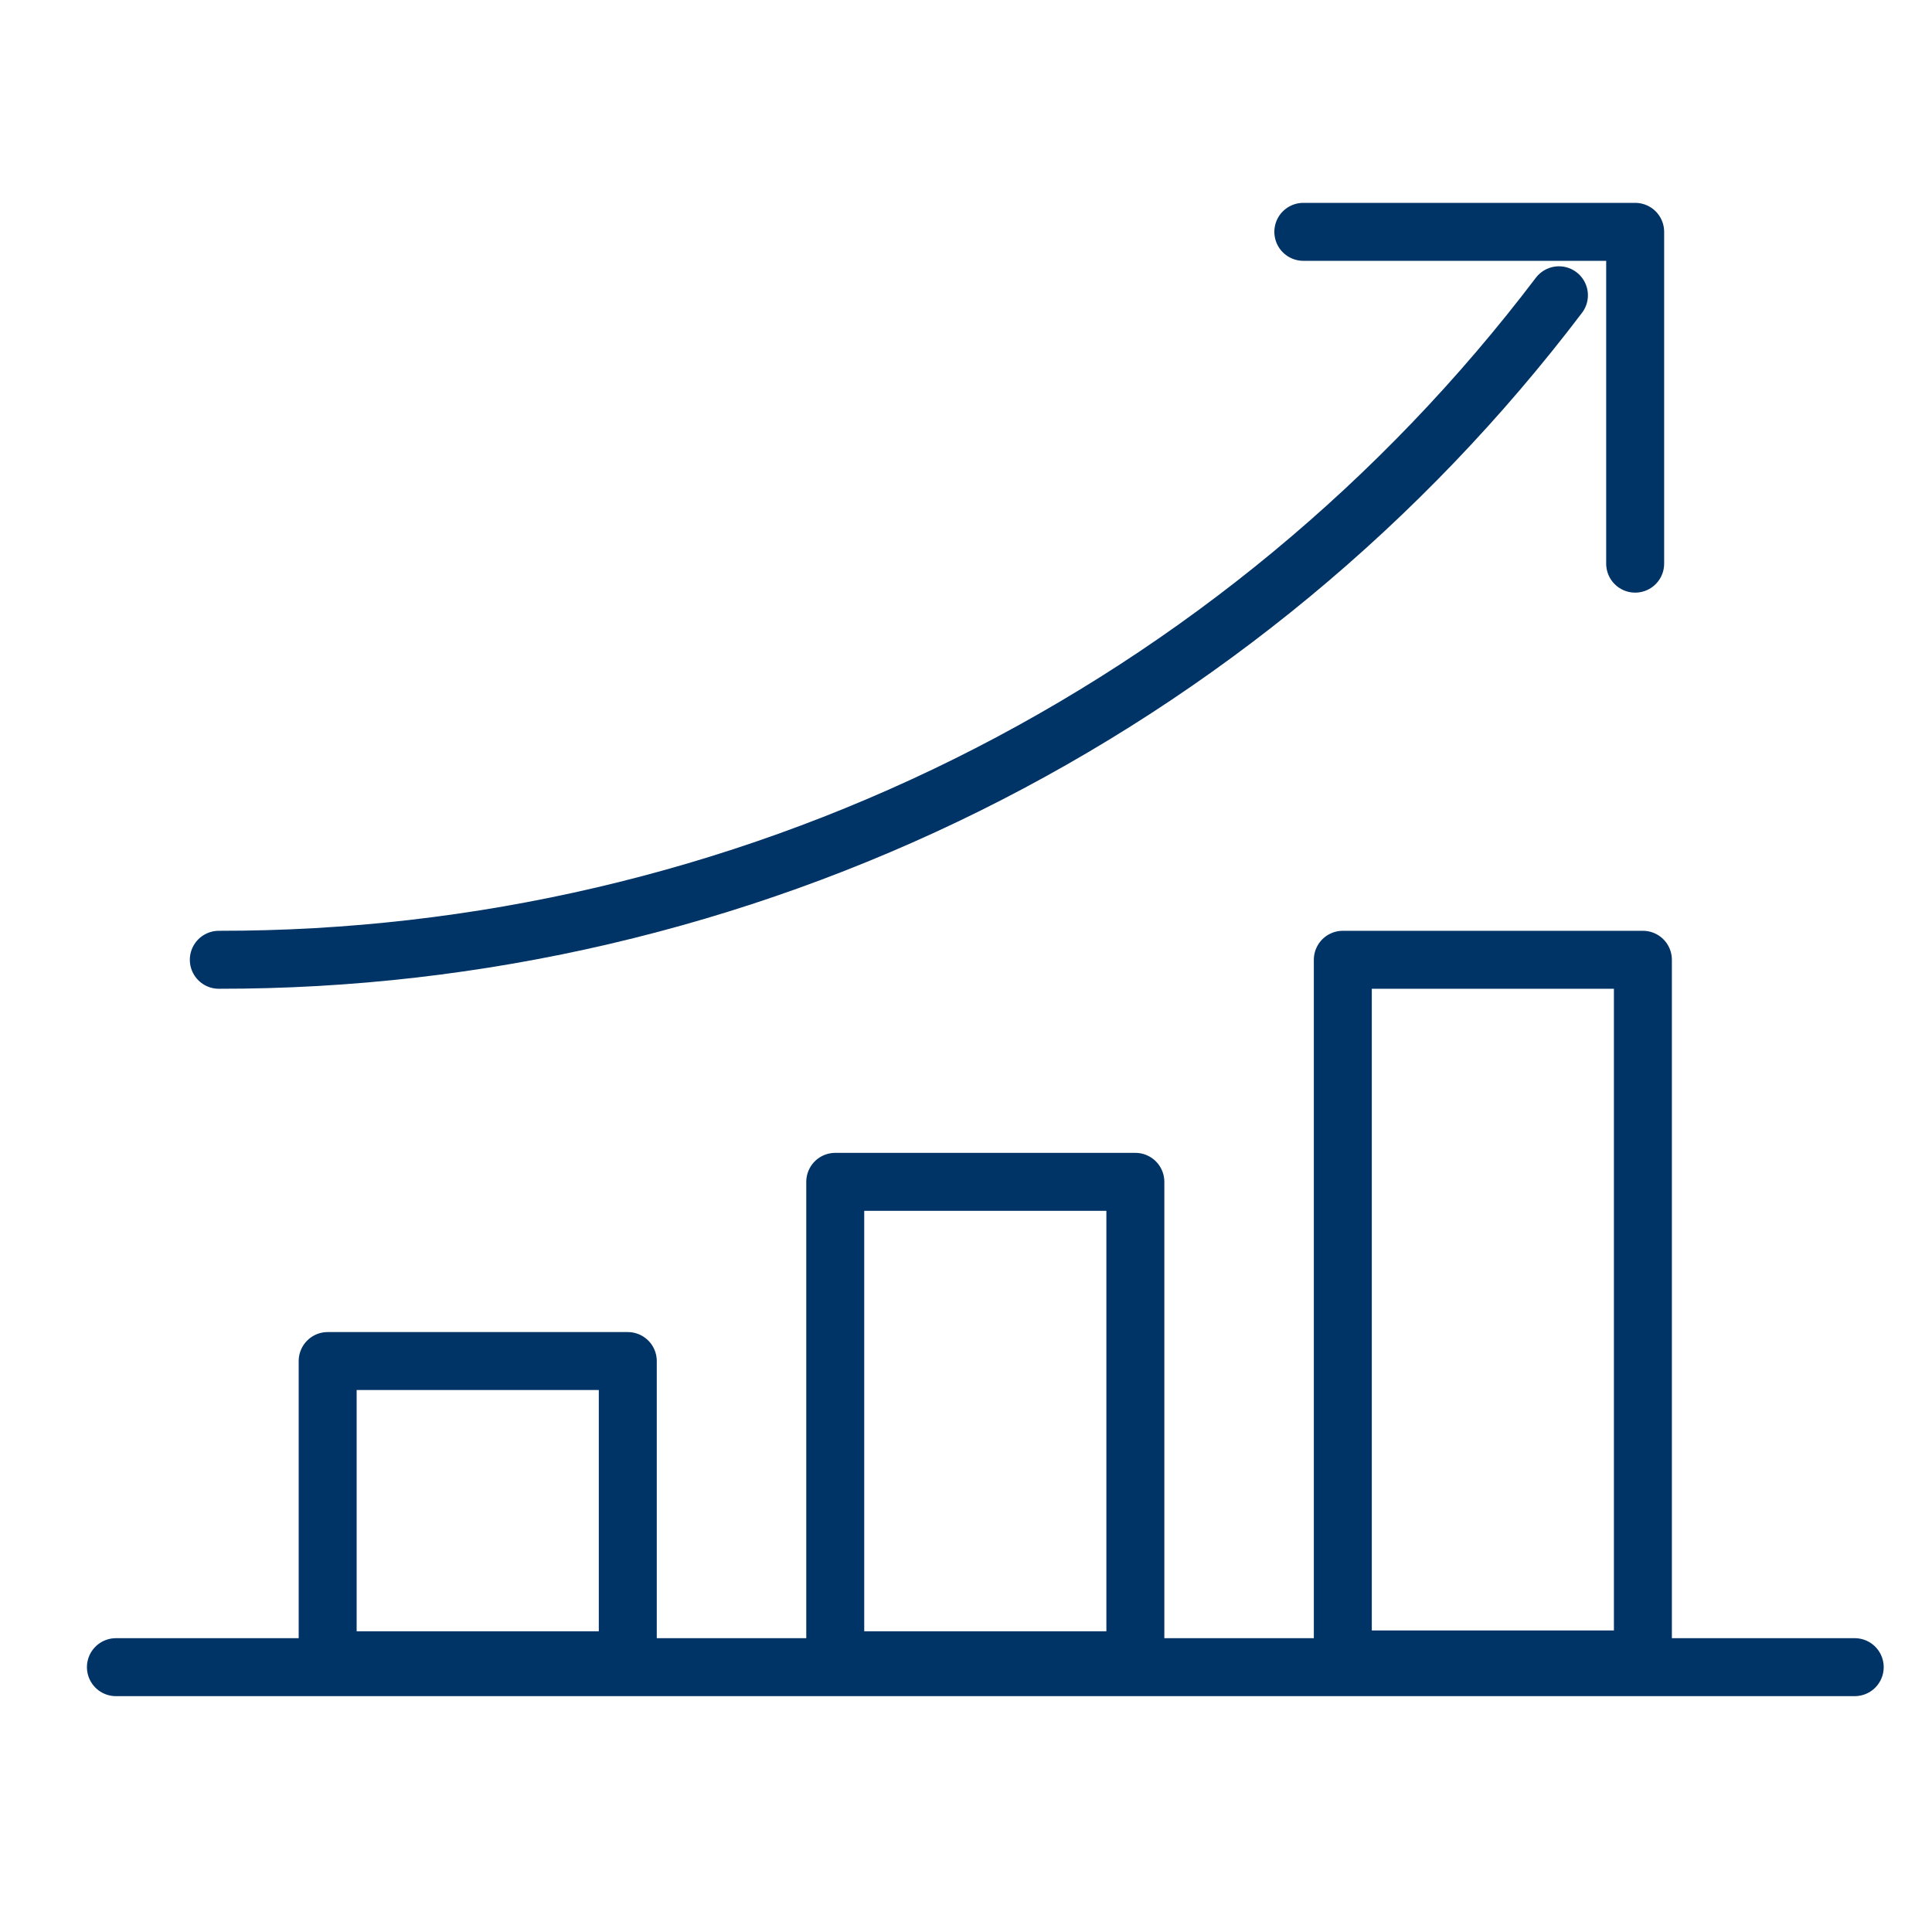 <svg width="50" height="50" viewBox="0 0 50 50" fill="none" xmlns="http://www.w3.org/2000/svg">
<path d="M3 43.146H48" stroke="#003366" stroke-width="1.5" stroke-linecap="round" stroke-linejoin="round"/>
<path d="M16.247 35.224H8.48V42.968H16.247V35.224Z" stroke="#003366" stroke-width="1.5" stroke-linecap="round" stroke-linejoin="round"/>
<path d="M29.383 30.586H21.616V42.968H29.383V30.586Z" stroke="#003366" stroke-width="1.5" stroke-linecap="round" stroke-linejoin="round"/>
<path d="M42.518 24.839H34.752V42.946H42.518V24.839Z" stroke="#003366" stroke-width="1.5" stroke-linecap="round" stroke-linejoin="round"/>
<path d="M40.345 7.642C36.286 12.993 31.041 17.331 25.024 20.315C19.007 23.298 12.38 24.847 5.663 24.839" stroke="#003366" stroke-width="1.5" stroke-linecap="round" stroke-linejoin="round"/>
<path d="M33.73 6H42.318V14.587" stroke="#003366" stroke-width="1.5" stroke-linecap="round" stroke-linejoin="round"/>
</svg>
